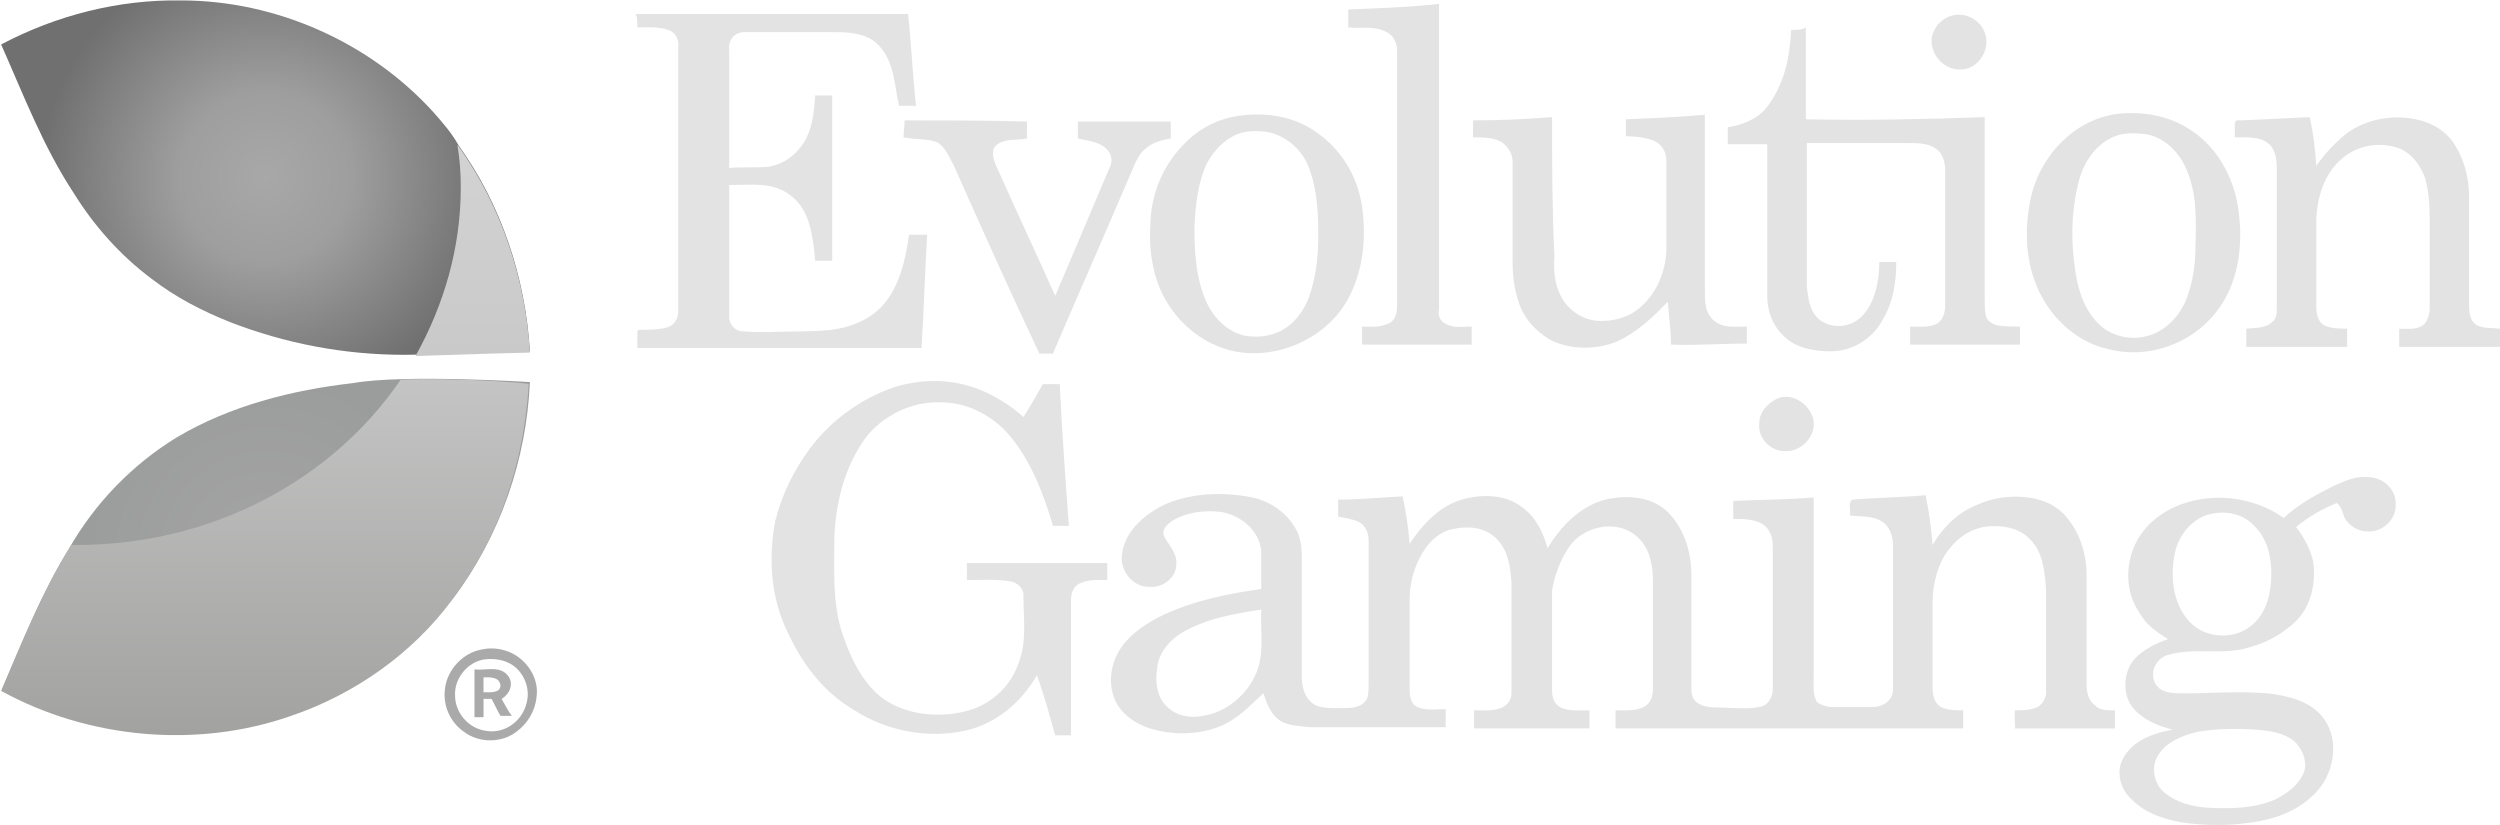 <?xml version="1.0" encoding="utf-8"?>
<!-- Generator: Adobe Illustrator 15.1.0, SVG Export Plug-In . SVG Version: 6.00 Build 0)  -->
<!DOCTYPE svg PUBLIC "-//W3C//DTD SVG 1.1//EN" "http://www.w3.org/Graphics/SVG/1.1/DTD/svg11.dtd">
<svg version="1.1" id="Layer_1" xmlns="http://www.w3.org/2000/svg" xmlns:xlink="http://www.w3.org/1999/xlink" x="0px" y="0px"
	 width="51.542px" height="17.008px" viewBox="-15.771 0.643 51.542 17.008" enable-background="new -15.771 0.643 51.542 17.008"
	 xml:space="preserve">
<g id="evolution-gaming">
	<g id="leafs">
		
			<radialGradient id="XMLID_2_" cx="11408.625" cy="14462.676" r="185.599" gradientTransform="matrix(0.025 0 0 0.025 -295.512 -357.262)" gradientUnits="userSpaceOnUse">
			<stop  offset="0" style="stop-color:#A8A8A8"/>
			<stop  offset="0.383" style="stop-color:#9E9E9E"/>
			<stop  offset="1" style="stop-color:#707070"/>
		</radialGradient>
		<path id="XMLID_2348_" fill="url(#XMLID_2_)" d="M-15.748,1.56c1.144-0.605,2.428-0.929,3.711-0.908
			c1.961,0,3.897,0.865,5.205,2.308c0.187,0.213,0.372,0.421,0.515,0.679c0.887,1.237,1.378,2.73,1.471,4.248
			c-0.142,0-2.101,0.071-2.593,0.071c-1.235,0-2.45-0.232-3.594-0.676c-0.583-0.234-1.121-0.513-1.61-0.889
			c-0.654-0.489-1.191-1.097-1.611-1.774C-14.884,3.66-15.281,2.61-15.748,1.56L-15.748,1.56z"/>
		
			<linearGradient id="XMLID_3_" gradientUnits="userSpaceOnUse" x1="11579.482" y1="14609.322" x2="11579.482" y2="14434.908" gradientTransform="matrix(0.025 0 0 0.025 -295.512 -357.262)">
			<stop  offset="0" style="stop-color:#C9C9C9"/>
			<stop  offset="1" style="stop-color:#D3D3D3"/>
		</linearGradient>
		<path id="XMLID_2347_" fill="url(#XMLID_3_)" d="M-6.271,4.503c0,1.259-0.35,2.429-0.933,3.48
			c0.701-0.025,2.241-0.071,2.358-0.071C-4.938,6.393-5.43,4.9-6.317,3.66c0,0,0-0.021-0.023-0.021
			C-6.295,3.896-6.271,4.2-6.271,4.503z"/>
		
			<radialGradient id="XMLID_4_" cx="11409.084" cy="14775.318" r="185.611" gradientTransform="matrix(0.025 0 0 0.025 -295.512 -357.262)" gradientUnits="userSpaceOnUse">
			<stop  offset="0.132" style="stop-color:#A3A3A3"/>
			<stop  offset="0.812" style="stop-color:#9B9C9C"/>
		</radialGradient>
		<path id="XMLID_2346_" fill="url(#XMLID_4_)" d="M-8.49,8.541c1.029-0.186,3.644-0.021,3.644-0.021
			c-0.071,1.586-0.607,3.173-1.588,4.458c-0.841,1.096-2.007,1.938-3.313,2.381c-1.962,0.681-4.179,0.465-5.977-0.515
			c0.42-0.979,0.816-1.985,1.378-2.895c0.535-0.937,1.306-1.729,2.216-2.287C-11.033,9.009-9.748,8.683-8.49,8.541L-8.49,8.541z"/>
		
			<linearGradient id="XMLID_5_" gradientUnits="userSpaceOnUse" x1="11408.141" y1="14921.463" x2="11408.141" y2="14628.616" gradientTransform="matrix(0.025 0 0 0.025 -295.512 -357.262)">
			<stop  offset="0" style="stop-color:#A2A2A1"/>
			<stop  offset="1" style="stop-color:#C4C4C4"/>
		</linearGradient>
		<path id="XMLID_2345_" fill="url(#XMLID_5_)" d="M-7.51,8.47c-1.399,2.057-3.874,3.408-6.674,3.408c-0.047,0-0.07,0-0.117,0
			c-0.023,0.05-0.046,0.071-0.07,0.118c-0.561,0.911-0.957,1.913-1.377,2.891c1.796,0.987,4.038,1.195,5.975,0.516
			c1.308-0.444,2.497-1.28,3.313-2.379c0.982-1.285,1.497-2.871,1.589-4.461C-4.846,8.541-6.34,8.425-7.51,8.47z"/>
	</g>
	<path id="rights" fill="#AAAAAA" d="M-5.152,14.145c-0.186-0.114-0.443-0.165-0.675-0.114c-0.397,0.066-0.725,0.415-0.77,0.813
		c-0.048,0.351,0.115,0.7,0.394,0.888c0.307,0.233,0.772,0.233,1.075,0c0.233-0.165,0.397-0.443,0.419-0.723
		C-4.66,14.679-4.846,14.33-5.152,14.145z M-4.917,15.146c-0.093,0.378-0.468,0.635-0.842,0.563c-0.352-0.048-0.63-0.373-0.63-0.723
		c-0.021-0.351,0.257-0.699,0.607-0.748c0.187-0.022,0.373,0,0.536,0.092C-4.988,14.471-4.823,14.823-4.917,15.146z M-5.43,15.052
		c0.163-0.094,0.255-0.302,0.142-0.464c-0.165-0.235-0.47-0.117-0.701-0.143c0,0.327,0,0.657,0,0.984c0.068,0,0.116,0,0.187,0
		c0-0.119,0-0.235,0-0.378c0.044,0,0.094,0,0.165,0c0.068,0.122,0.114,0.236,0.185,0.351c0.068,0,0.139,0,0.233,0
		C-5.289,15.311-5.359,15.174-5.43,15.052z M-5.803,14.915c0-0.092,0-0.213,0-0.307c0.115,0,0.326-0.021,0.35,0.164
		C-5.453,14.938-5.664,14.915-5.803,14.915z"/>
	<path fill="#E3E3E3" d="M5.727,8.563c0.118,0,0.232,0,0.35,0c0.047,0.982,0.118,1.964,0.189,2.922c-0.12,0-0.236,0-0.328,0
		c-0.187-0.633-0.421-1.264-0.842-1.8c-0.352-0.443-0.887-0.747-1.47-0.747C3.019,8.913,2.414,9.219,2.064,9.684
		c-0.422,0.586-0.607,1.329-0.633,2.031c0,0.677-0.045,1.356,0.163,1.986c0.164,0.486,0.399,1.001,0.82,1.33
		c0.511,0.371,1.212,0.422,1.794,0.257c0.493-0.143,0.887-0.538,1.029-1.001c0.164-0.422,0.092-0.894,0.092-1.335
		c0.022-0.164-0.115-0.303-0.279-0.325c-0.307-0.049-0.585-0.024-0.886-0.024c0-0.118,0-0.232,0-0.351c0.955,0,1.912,0,2.894,0
		c0,0.118,0,0.232,0,0.351c-0.189,0-0.375-0.024-0.564,0.068c-0.137,0.048-0.185,0.213-0.185,0.353c0,0.937,0,1.844,0,2.779
		c-0.115,0-0.233,0-0.326,0c-0.118-0.421-0.233-0.845-0.375-1.238c-0.326,0.559-0.84,1.002-1.494,1.145
		c-0.771,0.165-1.609,0-2.266-0.421C1.243,14.938,0.8,14.38,0.5,13.744c-0.375-0.721-0.443-1.583-0.283-2.38
		c0.139-0.536,0.375-1.027,0.725-1.494c0.421-0.559,1.026-1.001,1.701-1.237c0.586-0.187,1.215-0.187,1.801,0.049
		C4.77,8.82,5.073,9.009,5.33,9.241C5.446,9.056,5.588,8.82,5.727,8.563L5.727,8.563z M20.853,8.869
		C20.665,8.962,20.5,9.148,20.5,9.359c-0.043,0.304,0.236,0.604,0.538,0.583c0.307,0.021,0.605-0.279,0.585-0.583
		C21.6,9.009,21.18,8.705,20.853,8.869L20.853,8.869z M33.621,11.063c0,0.302-0.278,0.558-0.586,0.536
		c-0.188,0-0.373-0.114-0.467-0.278c-0.043-0.118-0.07-0.235-0.161-0.308c-0.302,0.121-0.581,0.283-0.84,0.494
		c0.16,0.208,0.302,0.465,0.353,0.721c0.063,0.443-0.051,0.958-0.4,1.26c-0.256,0.236-0.559,0.401-0.886,0.492
		c-0.56,0.188-1.143,0-1.708,0.165c-0.252,0.071-0.394,0.372-0.252,0.605c0.114,0.188,0.373,0.188,0.559,0.188
		c0.586,0,1.166-0.051,1.752,0c0.421,0.049,0.908,0.165,1.164,0.535c0.33,0.467,0.188,1.166-0.208,1.544
		c-0.35,0.351-0.814,0.515-1.286,0.581c-0.463,0.071-0.955,0.071-1.442,0c-0.378-0.066-0.751-0.188-1.029-0.467
		c-0.164-0.142-0.258-0.35-0.258-0.558c0-0.256,0.164-0.471,0.352-0.608c0.233-0.162,0.492-0.233,0.748-0.278
		c-0.284-0.071-0.586-0.19-0.799-0.422c-0.25-0.278-0.23-0.748,0-1.026c0.192-0.208,0.448-0.329,0.7-0.421
		c-0.229-0.137-0.465-0.302-0.602-0.561c-0.283-0.421-0.283-1.005-0.048-1.447c0.185-0.351,0.512-0.607,0.862-0.747
		c0.702-0.279,1.539-0.186,2.173,0.258c0.302-0.282,0.651-0.469,1.024-0.657c0.212-0.093,0.44-0.208,0.699-0.185
		C33.362,10.478,33.642,10.734,33.621,11.063z M31.056,12.463c0-0.374-0.095-0.748-0.378-1.004
		c-0.252-0.257-0.651-0.303-0.979-0.188c-0.373,0.142-0.609,0.515-0.652,0.891c-0.07,0.441,0,0.954,0.327,1.304
		c0.351,0.373,1.001,0.373,1.352,0C30.984,13.209,31.056,12.813,31.056,12.463z M27.833,15.288c0,0.114,0,0.256,0,0.373
		c-0.7,0-1.38,0-2.059,0c0-0.117-0.021-0.259,0-0.373c0.164,0,0.306,0,0.471-0.071c0.114-0.071,0.186-0.23,0.165-0.35
		c0-0.699,0-1.402,0-2.103c-0.028-0.373-0.071-0.769-0.351-1.026c-0.234-0.231-0.607-0.279-0.935-0.231
		c-0.35,0.07-0.629,0.303-0.816,0.607c-0.165,0.299-0.236,0.628-0.236,0.98c0,0.558,0,1.144,0,1.701
		c0,0.162,0.022,0.327,0.165,0.421c0.137,0.071,0.302,0.071,0.467,0.071c0,0.114,0,0.256,0,0.373c-2.381,0-4.762,0-7.168,0
		c0-0.117,0-0.259,0-0.373c0.185,0,0.397,0.022,0.586-0.071c0.142-0.071,0.185-0.23,0.185-0.373c0-0.747,0-1.47,0-2.217
		c0-0.351-0.07-0.724-0.373-0.957c-0.421-0.328-1.097-0.163-1.376,0.279c-0.165,0.256-0.279,0.561-0.33,0.864
		c0,0.702,0,1.374,0,2.073c0,0.145,0.051,0.287,0.193,0.353c0.185,0.071,0.393,0.049,0.578,0.049c0,0.114,0,0.256,0,0.373
		c-0.791,0-1.585,0-2.379,0c0-0.117,0-0.259,0-0.373c0.186,0,0.372,0.022,0.558-0.049c0.119-0.045,0.213-0.159,0.213-0.302
		c0-0.75,0-1.493,0-2.267c-0.022-0.35-0.071-0.722-0.35-0.956c-0.256-0.23-0.629-0.23-0.958-0.138
		c-0.186,0.068-0.351,0.208-0.465,0.372c-0.213,0.303-0.327,0.678-0.327,1.052c0,0.629,0,1.237,0,1.866
		c0,0.119,0.021,0.256,0.114,0.327c0.186,0.116,0.421,0.07,0.629,0.07c0,0.117,0,0.259,0,0.373c-0.931,0-1.865,0-2.802,0
		c-0.185-0.022-0.393-0.022-0.579-0.114c-0.21-0.121-0.307-0.35-0.375-0.586c-0.281,0.257-0.535,0.535-0.886,0.678
		c-0.397,0.165-0.865,0.188-1.283,0.094c-0.328-0.071-0.656-0.236-0.842-0.535c-0.208-0.351-0.165-0.821,0.071-1.171
		c0.208-0.302,0.536-0.516,0.864-0.675c0.651-0.305,1.352-0.444,2.03-0.54c0-0.254,0-0.536,0-0.792
		c-0.047-0.419-0.422-0.726-0.815-0.794c-0.35-0.046-0.725,0-1.029,0.187c-0.093,0.07-0.211,0.165-0.164,0.304
		c0.092,0.186,0.279,0.351,0.257,0.584c0,0.279-0.279,0.488-0.537,0.466c-0.35,0.022-0.628-0.329-0.585-0.653
		c0.049-0.512,0.515-0.887,0.957-1.076c0.537-0.208,1.144-0.229,1.729-0.114c0.421,0.093,0.794,0.372,0.957,0.771
		c0.066,0.187,0.066,0.373,0.066,0.558c0,0.796,0,1.59,0,2.381c0,0.215,0.07,0.472,0.306,0.586c0.208,0.07,0.443,0.045,0.651,0.045
		c0.165,0,0.351-0.065,0.401-0.23c0.02-0.094,0.02-0.213,0.02-0.307c0-0.958,0-1.938,0-2.893c0-0.164-0.043-0.303-0.185-0.397
		c-0.143-0.07-0.302-0.092-0.444-0.116c0-0.118,0-0.233,0-0.352c0.444,0,0.888-0.046,1.328-0.067
		c0.071,0.325,0.122,0.651,0.145,0.979c0.279-0.421,0.649-0.818,1.165-0.937c0.4-0.092,0.841-0.068,1.165,0.189
		c0.284,0.211,0.422,0.511,0.516,0.84c0.284-0.49,0.748-0.937,1.306-1.029c0.4-0.068,0.864-0.021,1.172,0.282
		c0.35,0.352,0.486,0.841,0.486,1.308c0,0.77,0,1.563,0,2.334c0,0.114,0.023,0.236,0.143,0.302c0.187,0.119,0.442,0.071,0.65,0.094
		c0.186,0,0.398,0.025,0.606-0.022c0.188-0.022,0.279-0.208,0.279-0.373c0-0.979,0-1.96,0-2.94c0-0.188-0.063-0.375-0.229-0.468
		c-0.188-0.094-0.378-0.094-0.586-0.094c0-0.114,0-0.257,0-0.372c0.558-0.025,1.121-0.025,1.658-0.071c0,1.237,0,2.476,0,3.71
		c0,0.164-0.023,0.35,0.071,0.515c0.091,0.051,0.185,0.094,0.299,0.094c0.281,0,0.586,0,0.865,0c0.188,0,0.4-0.137,0.4-0.35
		c0-1.002,0-1.983,0-2.989c0-0.186-0.071-0.394-0.235-0.489c-0.186-0.118-0.422-0.093-0.652-0.118
		c0.022-0.114-0.048-0.258,0.046-0.326c0.492-0.046,1.007-0.046,1.514-0.093c0.07,0.351,0.121,0.677,0.142,1.026
		c0.208-0.35,0.495-0.65,0.888-0.815c0.351-0.164,0.723-0.211,1.1-0.164c0.3,0.046,0.579,0.164,0.767,0.397
		c0.284,0.324,0.421,0.769,0.421,1.188c0,0.752,0,1.495,0,2.266c0,0.137,0.028,0.33,0.165,0.424
		C27.503,15.288,27.668,15.288,27.833,15.288z M10.232,13.209c-0.585,0.094-1.144,0.185-1.658,0.492
		c-0.257,0.164-0.465,0.421-0.489,0.722c-0.047,0.279,0,0.608,0.21,0.794c0.187,0.186,0.465,0.236,0.723,0.186
		c0.492-0.066,0.936-0.444,1.121-0.908C10.303,14.073,10.209,13.63,10.232,13.209z M29.534,15.731
		c-0.302,0.071-0.652,0.208-0.816,0.492c-0.143,0.231-0.092,0.58,0.142,0.766c0.259,0.213,0.581,0.284,0.888,0.307
		c0.465,0.021,0.931,0.021,1.379-0.165c0.229-0.114,0.465-0.279,0.579-0.515c0.121-0.228,0-0.534-0.186-0.699
		c-0.208-0.165-0.492-0.208-0.771-0.23C30.353,15.661,29.933,15.661,29.534,15.731L29.534,15.731z M12.026,0.838
		c0,0.117,0,0.257,0,0.372c0.259,0.025,0.543-0.043,0.793,0.096c0.143,0.069,0.213,0.232,0.213,0.375c0,1.772,0,3.522,0,5.273
		c0,0.165-0.048,0.328-0.213,0.373c-0.158,0.071-0.349,0.049-0.509,0.049c0,0.114,0,0.232,0,0.372c0.745,0,1.493,0,2.26,0
		c0-0.115,0-0.257,0-0.372c-0.186,0-0.394,0.043-0.559-0.071c-0.091-0.047-0.142-0.165-0.114-0.28c0-2.101,0-4.201,0-6.302
		C13.269,0.791,12.661,0.815,12.026,0.838L12.026,0.838z M-2.63,1.209c0.21,0,0.421-0.021,0.628,0.049
		c0.165,0.047,0.236,0.208,0.214,0.372c0,1.8,0,3.595,0,5.417c0,0.164-0.071,0.302-0.236,0.349c-0.186,0.047-0.371,0.047-0.56,0.047
		c-0.025,0-0.047,0.024-0.047,0.024c0,0.115,0,0.232,0,0.35c1.961,0,3.898,0,5.859,0c0.047-0.771,0.071-1.564,0.116-2.335
		c-0.116,0-0.231,0-0.373,0C2.901,5.975,2.786,6.511,2.457,6.908C2.179,7.233,1.758,7.397,1.363,7.444
		C0.942,7.49,0.521,7.468,0.101,7.49c-0.208,0-0.395,0-0.608-0.021c-0.137-0.024-0.23-0.164-0.23-0.281c0-0.912,0-1.819,0-2.731
		c0.418,0,0.909-0.071,1.259,0.212c0.421,0.301,0.468,0.886,0.514,1.35c0.115,0,0.233,0,0.351,0c0-1.142,0-2.262,0-3.408
		c-0.118,0-0.236,0-0.351,0C1.014,2.917,0.989,3.217,0.85,3.499C0.685,3.804,0.406,4.035,0.057,4.082
		c-0.282,0.024-0.539,0-0.794,0.024c0-0.817,0-1.632,0-2.45c-0.024-0.189,0.115-0.35,0.302-0.35c0.628,0,1.286,0,1.914,0
		c0.329,0,0.7,0.046,0.912,0.325c0.279,0.328,0.279,0.793,0.374,1.193c0.115,0,0.229,0,0.35,0C3.043,2.192,3.019,1.56,2.951,0.931
		c-1.869,0-3.738,0-5.628,0C-2.63,0.955-2.63,1.095-2.63,1.209L-2.63,1.209z M24.374,1.001c-0.186,0.094-0.322,0.279-0.322,0.49
		c0,0.304,0.279,0.607,0.606,0.583c0.325,0,0.581-0.35,0.515-0.676C25.103,1.048,24.704,0.838,24.374,1.001L24.374,1.001z
		 M21.157,1.259c-0.025,0.558-0.143,1.144-0.513,1.609c-0.188,0.234-0.494,0.35-0.794,0.399c0,0.114,0,0.232,0,0.35
		c0.279,0,0.535,0,0.814,0c0,1.025,0,2.076,0,3.126c0,0.282,0.094,0.583,0.307,0.793c0.251,0.282,0.651,0.35,1.001,0.35
		c0.444,0,0.865-0.255,1.073-0.654c0.213-0.35,0.279-0.771,0.279-1.189c-0.117,0-0.231,0-0.351,0c0,0.303-0.045,0.607-0.188,0.889
		c-0.114,0.208-0.279,0.373-0.513,0.418c-0.23,0.047-0.467-0.024-0.604-0.188C21.529,7,21.507,6.769,21.481,6.558
		c0-0.982,0-1.962,0-2.965c0.699,0,1.399,0,2.1,0c0.192,0,0.4,0,0.563,0.117c0.137,0.094,0.188,0.279,0.188,0.443
		c0,0.933,0,1.865,0,2.801c0,0.14-0.051,0.304-0.188,0.373c-0.162,0.071-0.351,0.049-0.534,0.049c0,0.114,0,0.256,0,0.372
		c0.742,0,1.516,0,2.264,0c0-0.115,0-0.257,0-0.372c-0.162,0-0.307,0-0.469-0.025c-0.094-0.024-0.208-0.092-0.231-0.188
		c-0.027-0.114-0.027-0.229-0.027-0.35c0-1.257,0-2.495,0-3.755c-1.235,0.045-2.449,0.068-3.687,0.045c0-0.628,0-1.26,0-1.893
		C21.388,1.259,21.273,1.259,21.157,1.259L21.157,1.259z M30.446,3.125c-0.048,0-0.119-0.023-0.142,0.048c0,0.094,0,0.186,0,0.302
		c0.235,0,0.492-0.023,0.68,0.118c0.162,0.117,0.185,0.35,0.185,0.539c0,0.955,0,1.912,0,2.845c0,0.117,0,0.235-0.094,0.305
		c-0.142,0.137-0.35,0.115-0.535,0.137c0,0.118,0,0.236,0,0.375c0.7,0,1.38,0,2.079,0c0-0.118,0-0.233,0-0.375
		c-0.164,0-0.328,0-0.471-0.069c-0.137-0.068-0.165-0.257-0.165-0.396c0-0.607,0-1.214,0-1.822c0.028-0.442,0.165-0.886,0.495-1.189
		c0.326-0.304,0.813-0.397,1.234-0.233c0.259,0.116,0.421,0.351,0.515,0.607c0.071,0.257,0.094,0.536,0.094,0.815
		c0,0.63,0,1.261,0,1.869c0,0.118-0.043,0.281-0.142,0.35c-0.138,0.094-0.302,0.069-0.487,0.069c0,0.118,0,0.257,0,0.375
		c0.7,0,1.376,0,2.079,0c0-0.118,0-0.233,0-0.375c-0.165-0.022-0.33,0-0.472-0.069c-0.137-0.068-0.165-0.257-0.165-0.396
		c0-0.747,0-1.494,0-2.264c0-0.397-0.114-0.815-0.35-1.144c-0.157-0.21-0.393-0.35-0.651-0.421c-0.513-0.14-1.121-0.044-1.542,0.282
		c-0.23,0.186-0.443,0.418-0.608,0.654c-0.021-0.351-0.063-0.679-0.134-1.004C31.405,3.081,30.913,3.102,30.446,3.125L30.446,3.125z
		 M16.228,3.057c-0.535,0.045-1.093,0.068-1.63,0.068c0,0.117,0,0.234,0,0.35c0.188,0,0.372,0,0.537,0.071
		c0.162,0.071,0.279,0.258,0.279,0.421c0,0.701,0,1.375,0,2.077c0,0.326,0.048,0.676,0.185,0.981
		c0.122,0.257,0.33,0.465,0.563,0.607c0.416,0.231,0.98,0.231,1.422,0.044c0.396-0.187,0.723-0.489,1.03-0.815
		c0.022,0.3,0.065,0.583,0.065,0.886c0.515,0.022,1.049-0.021,1.564-0.021c0-0.118,0-0.236,0-0.35c-0.231,0-0.516,0.043-0.7-0.143
		c-0.165-0.164-0.165-0.372-0.165-0.582c0-1.215,0-2.427,0-3.642c-0.534,0.047-1.072,0.071-1.63,0.093c0,0.115,0,0.233,0,0.35
		c0.185,0,0.393,0.023,0.581,0.094c0.164,0.071,0.256,0.235,0.256,0.397c0,0.607,0,1.189,0,1.796c0,0.467-0.186,0.936-0.535,1.237
		c-0.23,0.21-0.581,0.305-0.888,0.281c-0.326-0.025-0.605-0.233-0.742-0.489c-0.143-0.257-0.165-0.562-0.143-0.843
		C16.228,4.993,16.228,4.011,16.228,3.057L16.228,3.057z M2.879,3.125c0,0.117-0.021,0.234-0.021,0.35
		C3.09,3.524,3.322,3.499,3.532,3.567C3.719,3.66,3.79,3.875,3.884,4.035c0.582,1.307,1.167,2.616,1.774,3.898
		c0.093,0,0.187,0,0.279,0C6.474,6.675,7.034,5.411,7.57,4.153c0.071-0.165,0.14-0.349,0.304-0.467
		c0.142-0.118,0.328-0.161,0.492-0.187c0-0.118,0-0.232,0-0.35c-0.631,0-1.285,0-1.914,0c0,0.118,0,0.232,0,0.35
		C6.66,3.546,6.917,3.567,7.059,3.732c0.093,0.093,0.114,0.256,0.043,0.374C6.731,4.993,6.358,5.857,5.984,6.743
		c-0.375-0.839-0.77-1.683-1.144-2.519C4.77,4.061,4.652,3.875,4.723,3.686c0.165-0.21,0.468-0.14,0.679-0.187
		c0-0.118,0-0.232,0-0.35C4.559,3.125,3.719,3.125,2.879,3.125L2.879,3.125z M12.004,6.837c-0.464,0.818-1.514,1.26-2.425,1.026
		c-0.7-0.187-1.262-0.744-1.494-1.423C7.967,6.09,7.92,5.693,7.945,5.318c0-0.583,0.208-1.166,0.607-1.609
		c0.279-0.328,0.65-0.561,1.073-0.653c0.584-0.118,1.236-0.047,1.729,0.303c0.515,0.35,0.865,0.908,0.956,1.541
		C12.404,5.554,12.334,6.254,12.004,6.837z M11.397,5.061c-0.022-0.371-0.071-0.721-0.229-1.072
		c-0.165-0.328-0.493-0.582-0.843-0.629c-0.187-0.024-0.396-0.024-0.582,0.047C9.46,3.524,9.252,3.756,9.11,4.011
		C8.924,4.411,8.879,4.853,8.854,5.318c0,0.492,0.025,1.006,0.214,1.472c0.136,0.35,0.418,0.678,0.815,0.771
		c0.256,0.047,0.513,0.022,0.746-0.093c0.324-0.164,0.539-0.492,0.632-0.843C11.42,6.112,11.42,5.576,11.397,5.061z M29.885,7.119
		c-0.511,0.628-1.4,0.933-2.193,0.721c-0.63-0.14-1.145-0.607-1.424-1.189c-0.278-0.583-0.302-1.24-0.188-1.843
		c0.165-0.912,0.908-1.727,1.845-1.822c0.493-0.047,1.028,0.046,1.449,0.325c0.559,0.35,0.908,0.982,1.001,1.637
		C30.489,5.718,30.375,6.533,29.885,7.119z M29.304,4.131c-0.143-0.351-0.47-0.679-0.865-0.725c-0.213-0.025-0.42-0.025-0.605,0.045
		c-0.421,0.165-0.68,0.583-0.771,1.029c-0.137,0.579-0.137,1.187-0.045,1.772c0.065,0.421,0.208,0.839,0.537,1.122
		c0.279,0.232,0.699,0.301,1.05,0.161c0.322-0.118,0.581-0.418,0.7-0.725c0.137-0.35,0.188-0.721,0.188-1.118
		C29.512,5.132,29.512,4.596,29.304,4.131z"/>
</g>
</svg>
